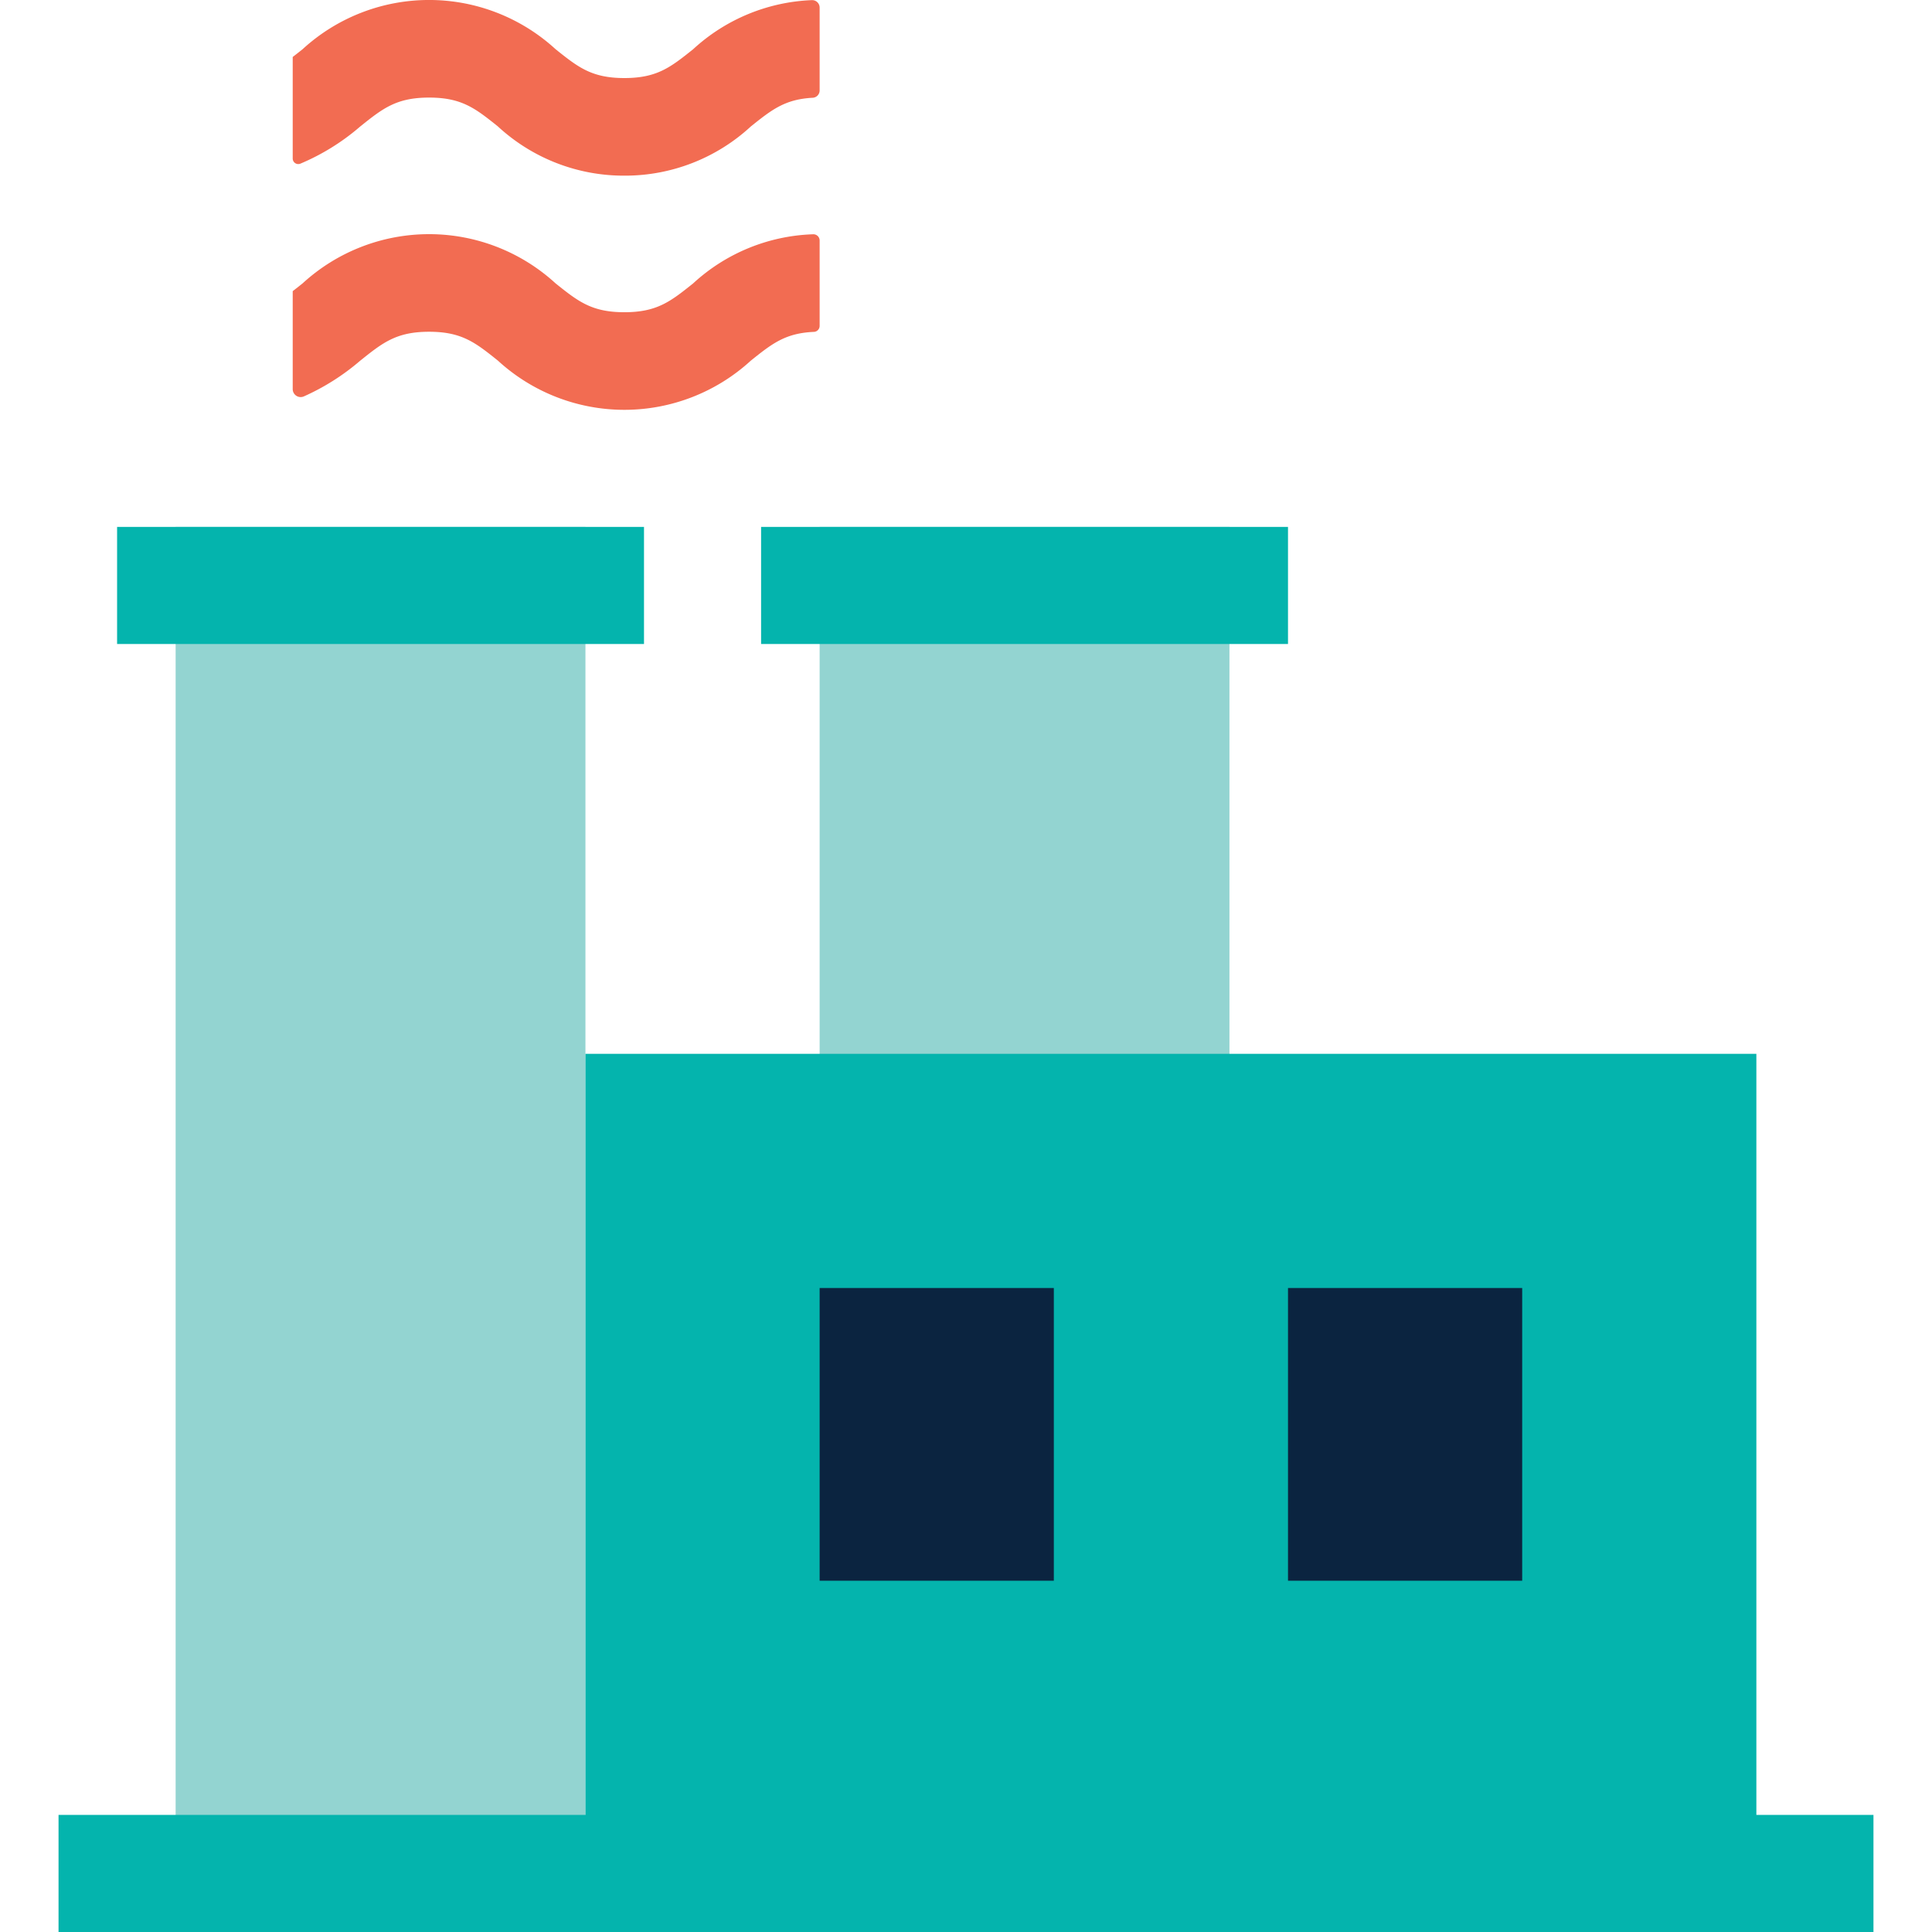 <svg id="Layer_1" data-name="Layer 1" xmlns="http://www.w3.org/2000/svg" width="120" height="120" viewBox="0 0 120 120">
  <title>industries-icons</title>
  <g>
    <rect x="50.909" y="32.727" width="25.454" height="87.273" fill="#93d4d1"/>
    <rect x="47.273" y="32.727" width="32.727" height="7.273" fill="#04b4ad"/>
    <rect x="10.909" y="32.727" width="25.454" height="87.273" fill="#93d4d1"/>
    <polygon points="109.091 112.727 109.091 65.455 36.364 65.455 36.364 112.727 3.636 112.727 3.636 120 116.364 120 116.364 112.727 109.091 112.727" fill="#04b4ad"/>
    <rect x="7.273" y="32.727" width="32.727" height="7.273" fill="#04b4ad"/>
    <rect x="80" y="80" width="14.546" height="18.182" fill="#0b2440"/>
    <rect x="50.909" y="80" width="14.546" height="18.182" fill="#0b2440"/>
    <g>
      <path d="M22.379,7.852C23.776,6.735,24.62,6.061,26.652,6.061s2.876.674,4.273,1.792a11.515,11.515,0,0,0,7.856,3.057,11.512,11.512,0,0,0,7.856-3.057c1.296-1.036,2.115-1.691,3.848-1.781a.455.455,0,0,0,.424-.459V.471a.464.464,0,0,0-.475-.463,11.557,11.557,0,0,0-7.381,3.049c-1.397,1.117-2.241,1.791-4.272,1.791s-2.875-.674-4.273-1.792a11.624,11.624,0,0,0-15.713,0c-.216.173-.417.331-.614.482V9.843a.346.346,0,0,0,.467.326A13.941,13.941,0,0,0,22.379,7.852Z" fill="#f26c52"/>
      <path d="M22.379,22.398c1.398-1.117,2.241-1.792,4.273-1.792s2.876.674,4.273,1.792a11.623,11.623,0,0,0,15.712,0c1.311-1.048,2.134-1.706,3.908-1.784a.374.374,0,0,0,.364-.369V14.937a.388.388,0,0,0-.395-.386,11.547,11.547,0,0,0-7.461,3.051c-1.397,1.117-2.241,1.791-4.272,1.791s-2.875-.674-4.273-1.792a11.624,11.624,0,0,0-15.713,0c-.216.173-.417.331-.614.482v6.09a.494.494,0,0,0,.686.451A14.31,14.31,0,0,0,22.379,22.398Z" fill="#f26c52"/>
    </g>
  </g>
</svg>
